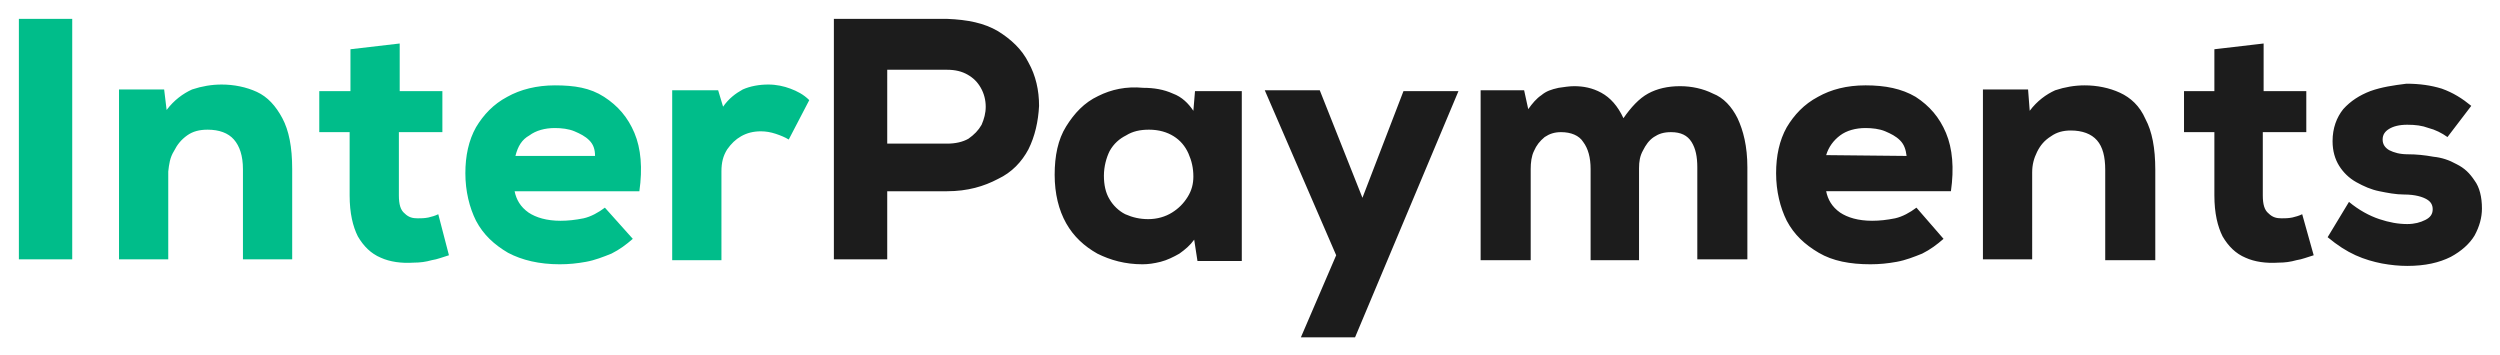 <?xml version="1.0" encoding="UTF-8"?>
<!-- Generator: Adobe Illustrator 26.0.0, SVG Export Plug-In . SVG Version: 6.00 Build 0)  -->
<svg xmlns="http://www.w3.org/2000/svg" xmlns:xlink="http://www.w3.org/1999/xlink" version="1.1" x="0px" y="0px" viewBox="0 0 304.6 43.3" style="enable-background:new 0 0 304.6 43.3;" xml:space="preserve">
<style type="text/css">
	.st0{fill:#414042;}
	.st1{fill:#00AA5C;}
	.st2{fill:#476AB3;}
	.st3{fill:#82B0DA;}
	.st4{fill:#FFFFFF;}
	.st5{fill-rule:evenodd;clip-rule:evenodd;fill:none;stroke:#9B96A0;stroke-miterlimit:10;}
	.st6{fill-rule:evenodd;clip-rule:evenodd;fill:#00467F;}
	.st7{fill-rule:evenodd;clip-rule:evenodd;fill:#B9C7D4;}
	.st8{fill:#F26322;}
	.st9{fill:#4D4D4D;}
	.st10{fill:url(#SVGID_1_);}
	.st11{fill:url(#SVGID_00000145771574513393671160000014191598501598924678_);}
	.st12{fill:#0C94D2;}
	.st13{fill:url(#SVGID_00000046341151177094313680000015457566167133670844_);}
	.st14{fill:#187CB7;}
	.st15{clip-path:url(#SVGID_00000137831521795332804420000002291234781122078128_);}
	.st16{fill:#005386;}
	.st17{fill:#939598;}
	.st18{fill:#3FAE2A;}
	.st19{fill:#0071B1;}
	.st20{fill:#09B049;}
	.st21{fill:#026AA5;}
	.st22{fill:#016AA5;}
	.st23{fill:#7C706D;}
	.st24{fill:#7F7370;}
	.st25{fill:#B1AEB1;}
	.st26{fill:#F9FBFD;}
	.st27{fill:#FBFDFE;}
	.st28{fill-rule:evenodd;clip-rule:evenodd;fill:#0F9BD7;}
	.st29{fill:#629E5A;}
	.st30{fill:#2D312F;}
	.st31{fill:#1FC0E7;}
	.st32{fill:#4799EB;}
	.st33{fill:#2929AF;}
	.st34{fill:#025064;}
	.st35{fill:#4F3E89;}
	.st36{fill:#FFAF00;}
	.st37{fill:#00ACE6;}
	.st38{fill:#0D1130;}
	.st39{fill:#49C8F5;}
	.st40{fill-rule:evenodd;clip-rule:evenodd;fill:#61B6E6;}
	.st41{fill:#61B6E6;}
	.st42{fill-rule:evenodd;clip-rule:evenodd;fill:#FFFFFF;}
	.st43{fill:#1E76F7;}
	.st44{fill:#090304;}
	.st45{fill:none;stroke:#464164;stroke-linecap:round;stroke-miterlimit:10;stroke-dasharray:2,5;}
	.st46{fill:#0087CA;}
	.st47{fill:#FF9F37;}
	.st48{fill-rule:evenodd;clip-rule:evenodd;}
	.st49{fill-rule:evenodd;clip-rule:evenodd;fill:#2CA01C;}
	.st50{fill:#012050;}
	.st51{fill:url(#SVGID_00000083809329221429543260000012224432645008514700_);}
	.st52{fill:url(#SVGID_00000149382111703382987390000018082479884753102475_);}
	.st53{fill:url(#SVGID_00000085963615918619659950000013404036216361848761_);}
	.st54{clip-path:url(#SVGID_00000070813553345014497870000014559822010525445310_);}
	.st55{fill:#00BD8A;}
	.st56{fill:#1C1C1C;}
	.st57{fill:#B2B3B3;}
	.st58{fill:#0F82FC;}
	.st59{fill-rule:evenodd;clip-rule:evenodd;fill:#9C5C8F;}
	.st60{fill:#BFBFBF;}
	.st61{fill:#5CBDAA;}
	.st62{fill:#4FA191;}
</style>
<g id="logos">
	<g>
		<path id="svg_1_00000100370093612170063360000010286121743650701706_" class="st55" d="M87.5,11h-5.6v20.7h6V20.9    c0-1.1,0.2-1.9,0.7-2.7c0.5-0.7,1-1.2,1.7-1.6c0.7-0.4,1.5-0.6,2.4-0.6c0.6,0,1.2,0.1,1.8,0.3c0.6,0.2,1.1,0.4,1.6,0.7l2.5-4.8    c-0.7-0.7-1.5-1.1-2.3-1.4c-0.8-0.3-1.7-0.5-2.7-0.5c-1.1,0-2.2,0.2-3.1,0.6c-0.9,0.5-1.7,1.1-2.4,2.1L87.5,11 M67.6,10.4    c-2.2,0-4.2,0.5-5.8,1.4c-1.7,0.9-2.9,2.2-3.8,3.7c-0.9,1.6-1.3,3.5-1.3,5.6c0,2.2,0.5,4.2,1.3,5.8c0.9,1.7,2.2,2.9,3.9,3.9    c1.7,0.9,3.8,1.4,6.3,1.4c1.1,0,2.1-0.1,3.2-0.3c1.1-0.2,2.1-0.6,3.1-1c1-0.5,1.8-1.1,2.6-1.8l-3.4-3.8c-0.8,0.6-1.7,1.1-2.6,1.3    c-1,0.2-1.9,0.3-2.8,0.3c-1.7,0-3-0.4-3.9-1c-1-0.7-1.5-1.6-1.7-2.6h15.2c0.4-2.8,0.2-5.2-0.6-7.1c-0.8-1.9-2-3.3-3.7-4.4    S70,10.4,67.6,10.4 M64.5,16.5c0.8-0.6,1.9-0.9,3.1-0.9c0.8,0,1.7,0.1,2.4,0.4c0.7,0.3,1.3,0.6,1.8,1.1c0.5,0.5,0.7,1.1,0.7,1.9    h-9.7C63.1,17.8,63.6,17,64.5,16.5 M8.8,2.3H2.3v29.3h6.5V2.3 M38.9,11.1v5h3.7v7.7c0,2.2,0.4,3.8,1,5c0.7,1.2,1.6,2.1,2.8,2.6    c1.1,0.5,2.5,0.7,4,0.6c0.8,0,1.5-0.1,2.2-0.3c0.7-0.1,1.4-0.4,2.1-0.6l-1.3-5c-0.4,0.2-0.8,0.3-1.2,0.4c-0.5,0.1-0.9,0.1-1.3,0.1    c-0.6,0-1.1-0.1-1.6-0.6c-0.5-0.4-0.7-1.1-0.7-2.2v-7.7h5.3v-5h-5.2V5.3l-6,0.7v5.1L38.9,11.1 M21.2,18.4c0.4-0.8,0.9-1.4,1.6-1.9    c0.7-0.5,1.5-0.7,2.5-0.7c1.4,0,2.5,0.4,3.2,1.2c0.7,0.8,1.1,2,1.1,3.6v11h6v-11c0-2.7-0.4-4.7-1.2-6.2c-0.8-1.5-1.8-2.6-3.1-3.2    c-1.3-0.6-2.8-0.9-4.3-0.9c-1.2,0-2.4,0.2-3.6,0.6c-1.1,0.5-2.2,1.3-3.1,2.5L20,10.9h-5.5v20.7h6V20.9    C20.6,20,20.7,19.2,21.2,18.4z"></path>
		<path id="svg_2_00000052820668465622071640000012445346924292078730_" class="st56" d="M258.3,11.3c-1.3-0.6-2.8-0.9-4.3-0.9    c-1.2,0-2.4,0.2-3.6,0.6c-1.1,0.5-2.2,1.3-3.1,2.5l-0.2-2.6h-5.5v20.7h6V21c0-0.9,0.2-1.7,0.6-2.5c0.4-0.8,0.9-1.4,1.7-1.9    c0.7-0.5,1.5-0.7,2.4-0.7c1.4,0,2.5,0.4,3.2,1.2c0.7,0.8,1,2,1,3.6v11h6.1v-11c0-2.7-0.4-4.7-1.2-6.2    C260.7,12.9,259.6,11.9,258.3,11.3 M221.5,11.8c-1.7,0.9-2.9,2.2-3.8,3.7c-0.9,1.6-1.3,3.5-1.3,5.6c0,2.2,0.5,4.2,1.3,5.8    c0.9,1.7,2.2,2.9,3.9,3.9s3.8,1.4,6.3,1.4c1.1,0,2.1-0.1,3.2-0.3c1.1-0.2,2.1-0.6,3.1-1c1-0.5,1.8-1.1,2.6-1.8l-3.3-3.8    c-0.8,0.6-1.7,1.1-2.6,1.3c-1,0.2-1.9,0.3-2.8,0.3c-1.7,0-3-0.4-3.9-1c-1-0.7-1.5-1.6-1.7-2.6h15.2c0.4-2.8,0.2-5.2-0.6-7.1    c-0.8-1.9-2-3.3-3.7-4.4c-1.7-1-3.7-1.4-6.1-1.4C225,10.4,223.1,10.9,221.5,11.8 M222.5,18.9c0.3-1,0.9-1.8,1.7-2.4    c0.8-0.6,1.9-0.9,3.1-0.9c0.8,0,1.7,0.1,2.4,0.4c0.7,0.3,1.3,0.6,1.8,1.1c0.5,0.5,0.7,1.1,0.8,1.9L222.5,18.9 M187.8,11.6    c-0.6,0.4-1.1,1-1.6,1.7l-0.5-2.3h-5.3v20.7h6.1V20.6c0-0.8,0.1-1.6,0.4-2.2c0.3-0.7,0.7-1.2,1.3-1.7c0.6-0.4,1.2-0.6,2-0.6    c1.2,0,2.2,0.4,2.7,1.2c0.6,0.8,0.9,1.9,0.9,3.3v11.1h5.9V20.5c0-0.8,0.1-1.5,0.5-2.2c0.3-0.6,0.7-1.2,1.3-1.6    c0.6-0.4,1.2-0.6,2.1-0.6c1.2,0,2,0.4,2.5,1.2c0.5,0.8,0.7,1.8,0.7,3.1v11.2h6.1V20.4c0-2.6-0.5-4.5-1.2-6c-0.7-1.4-1.7-2.5-3-3    c-1.2-0.6-2.6-0.9-4-0.9c-1.5,0-2.8,0.3-3.9,0.9c-1.1,0.6-2.1,1.7-3,3c-0.7-1.5-1.6-2.5-2.7-3.1c-1.1-0.6-2.2-0.8-3.3-0.8    c-0.6,0-1.2,0.1-1.9,0.2C189,10.9,188.4,11.1,187.8,11.6 M160.8,11h-6.7l8.7,20.1l-4.3,10h6.6l12.6-30H171l-5,13L160.8,11     M133.8,11.7c-1.7,0.8-2.9,2.1-3.9,3.7c-1,1.6-1.4,3.6-1.4,5.9c0,2.3,0.5,4.3,1.4,5.9c0.9,1.6,2.2,2.8,3.8,3.7    c1.6,0.8,3.4,1.3,5.5,1.3c0.7,0,1.4-0.1,2.2-0.3c0.8-0.2,1.6-0.6,2.3-1c0.7-0.5,1.3-1,1.8-1.7l0.4,2.6h5.4c0-3.4,0-6.9,0-10.3    c0-3.5,0-6.9,0-10.4h-5.7l-0.2,2.4c-0.6-0.9-1.4-1.7-2.5-2.1c-1.1-0.5-2.3-0.7-3.6-0.7C137.2,10.5,135.4,10.9,133.8,11.7     M137.2,16.5c0.8-0.5,1.7-0.7,2.8-0.7v0c1.2,0,2.2,0.3,3,0.8c0.8,0.5,1.4,1.2,1.8,2.1s0.6,1.8,0.6,2.8c0,0.9-0.2,1.7-0.7,2.5    c-0.5,0.8-1.1,1.4-1.9,1.9c-0.8,0.5-1.8,0.8-2.9,0.8c-1,0-1.9-0.2-2.8-0.6c-0.8-0.4-1.5-1.1-1.9-1.8c-0.5-0.8-0.7-1.8-0.7-2.9    c0-1.1,0.3-2.2,0.7-3C135.7,17.5,136.4,16.9,137.2,16.5 M125.3,18.2c0.8-1.6,1.2-3.4,1.3-5.3c0-1.9-0.4-3.7-1.3-5.3    c-0.8-1.6-2.1-2.8-3.7-3.8c-1.7-1-3.7-1.4-6.2-1.5c-2.3,0-4.6,0-6.9,0s-4.6,0-6.9,0v29.3h6.5v-8.3h7.3c2.5,0,4.5-0.6,6.2-1.5    C123.3,21,124.5,19.7,125.3,18.2 M120.1,13c0,0.8-0.2,1.5-0.5,2.2c-0.4,0.7-0.9,1.2-1.6,1.7c-0.7,0.4-1.6,0.6-2.6,0.6h-7.3V8.5    h7.3c1,0,1.8,0.2,2.5,0.6c0.7,0.4,1.2,0.9,1.6,1.6C119.9,11.4,120.1,12.2,120.1,13 M288.8,11.1c-1.3,0.5-2.4,1.2-3.3,2.2    c-0.8,1-1.3,2.3-1.3,3.9c0,1.2,0.3,2.2,0.8,3c0.5,0.8,1.2,1.5,2.1,2c0.9,0.5,1.8,0.9,2.8,1.1c1,0.2,2,0.4,3,0.4    c1.4,0,2.3,0.3,2.8,0.6c0.5,0.3,0.7,0.7,0.7,1.2c0,0.6-0.3,1-0.9,1.3c-0.6,0.3-1.3,0.5-2.2,0.5c-1.1,0-2.2-0.2-3.4-0.6    c-1.2-0.4-2.5-1.1-3.7-2.1l-2.6,4.3c1.2,1,2.3,1.7,3.4,2.2c1.1,0.5,2.2,0.8,3.2,1c1.1,0.2,2.1,0.3,3.1,0.3c2.2,0,3.9-0.4,5.3-1.1    c1.3-0.7,2.3-1.6,2.9-2.6c0.6-1.1,0.9-2.2,0.9-3.3c0-1.4-0.3-2.6-0.9-3.4c-0.6-0.9-1.2-1.5-2.2-2c-0.9-0.5-1.8-0.8-2.8-0.9    c-1.1-0.2-2.1-0.3-3.1-0.3c-1,0-1.7-0.2-2.3-0.5c-0.5-0.3-0.8-0.7-0.8-1.3s0.3-1,0.8-1.3c0.5-0.3,1.2-0.5,2.2-0.5    c1,0,1.8,0.1,2.6,0.4c0.8,0.2,1.6,0.6,2.3,1.1l2.9-3.8c-1.1-0.9-2.2-1.6-3.6-2.1c-1.3-0.4-2.7-0.6-4.3-0.6    C291.6,10.4,290.2,10.6,288.8,11.1 M266.1,11.1v5h3.7v7.7c0,2.2,0.4,3.8,1,5c0.7,1.2,1.6,2.1,2.8,2.6c1.1,0.5,2.5,0.7,4,0.6    c0.8,0,1.5-0.1,2.2-0.3c0.7-0.1,1.4-0.4,2.1-0.6l-1.4-5c-0.4,0.2-0.8,0.3-1.2,0.4c-0.5,0.1-0.9,0.1-1.3,0.1    c-0.6,0-1.1-0.1-1.6-0.6c-0.5-0.4-0.7-1.1-0.7-2.2v-7.7h5.3v-5h-5.2V5.3l-6,0.7v5.1L266.1,11.1L266.1,11.1z"></path>
	</g>
</g>
<g id="Layer_7">
</g>
<g id="type">
</g>
</svg>
